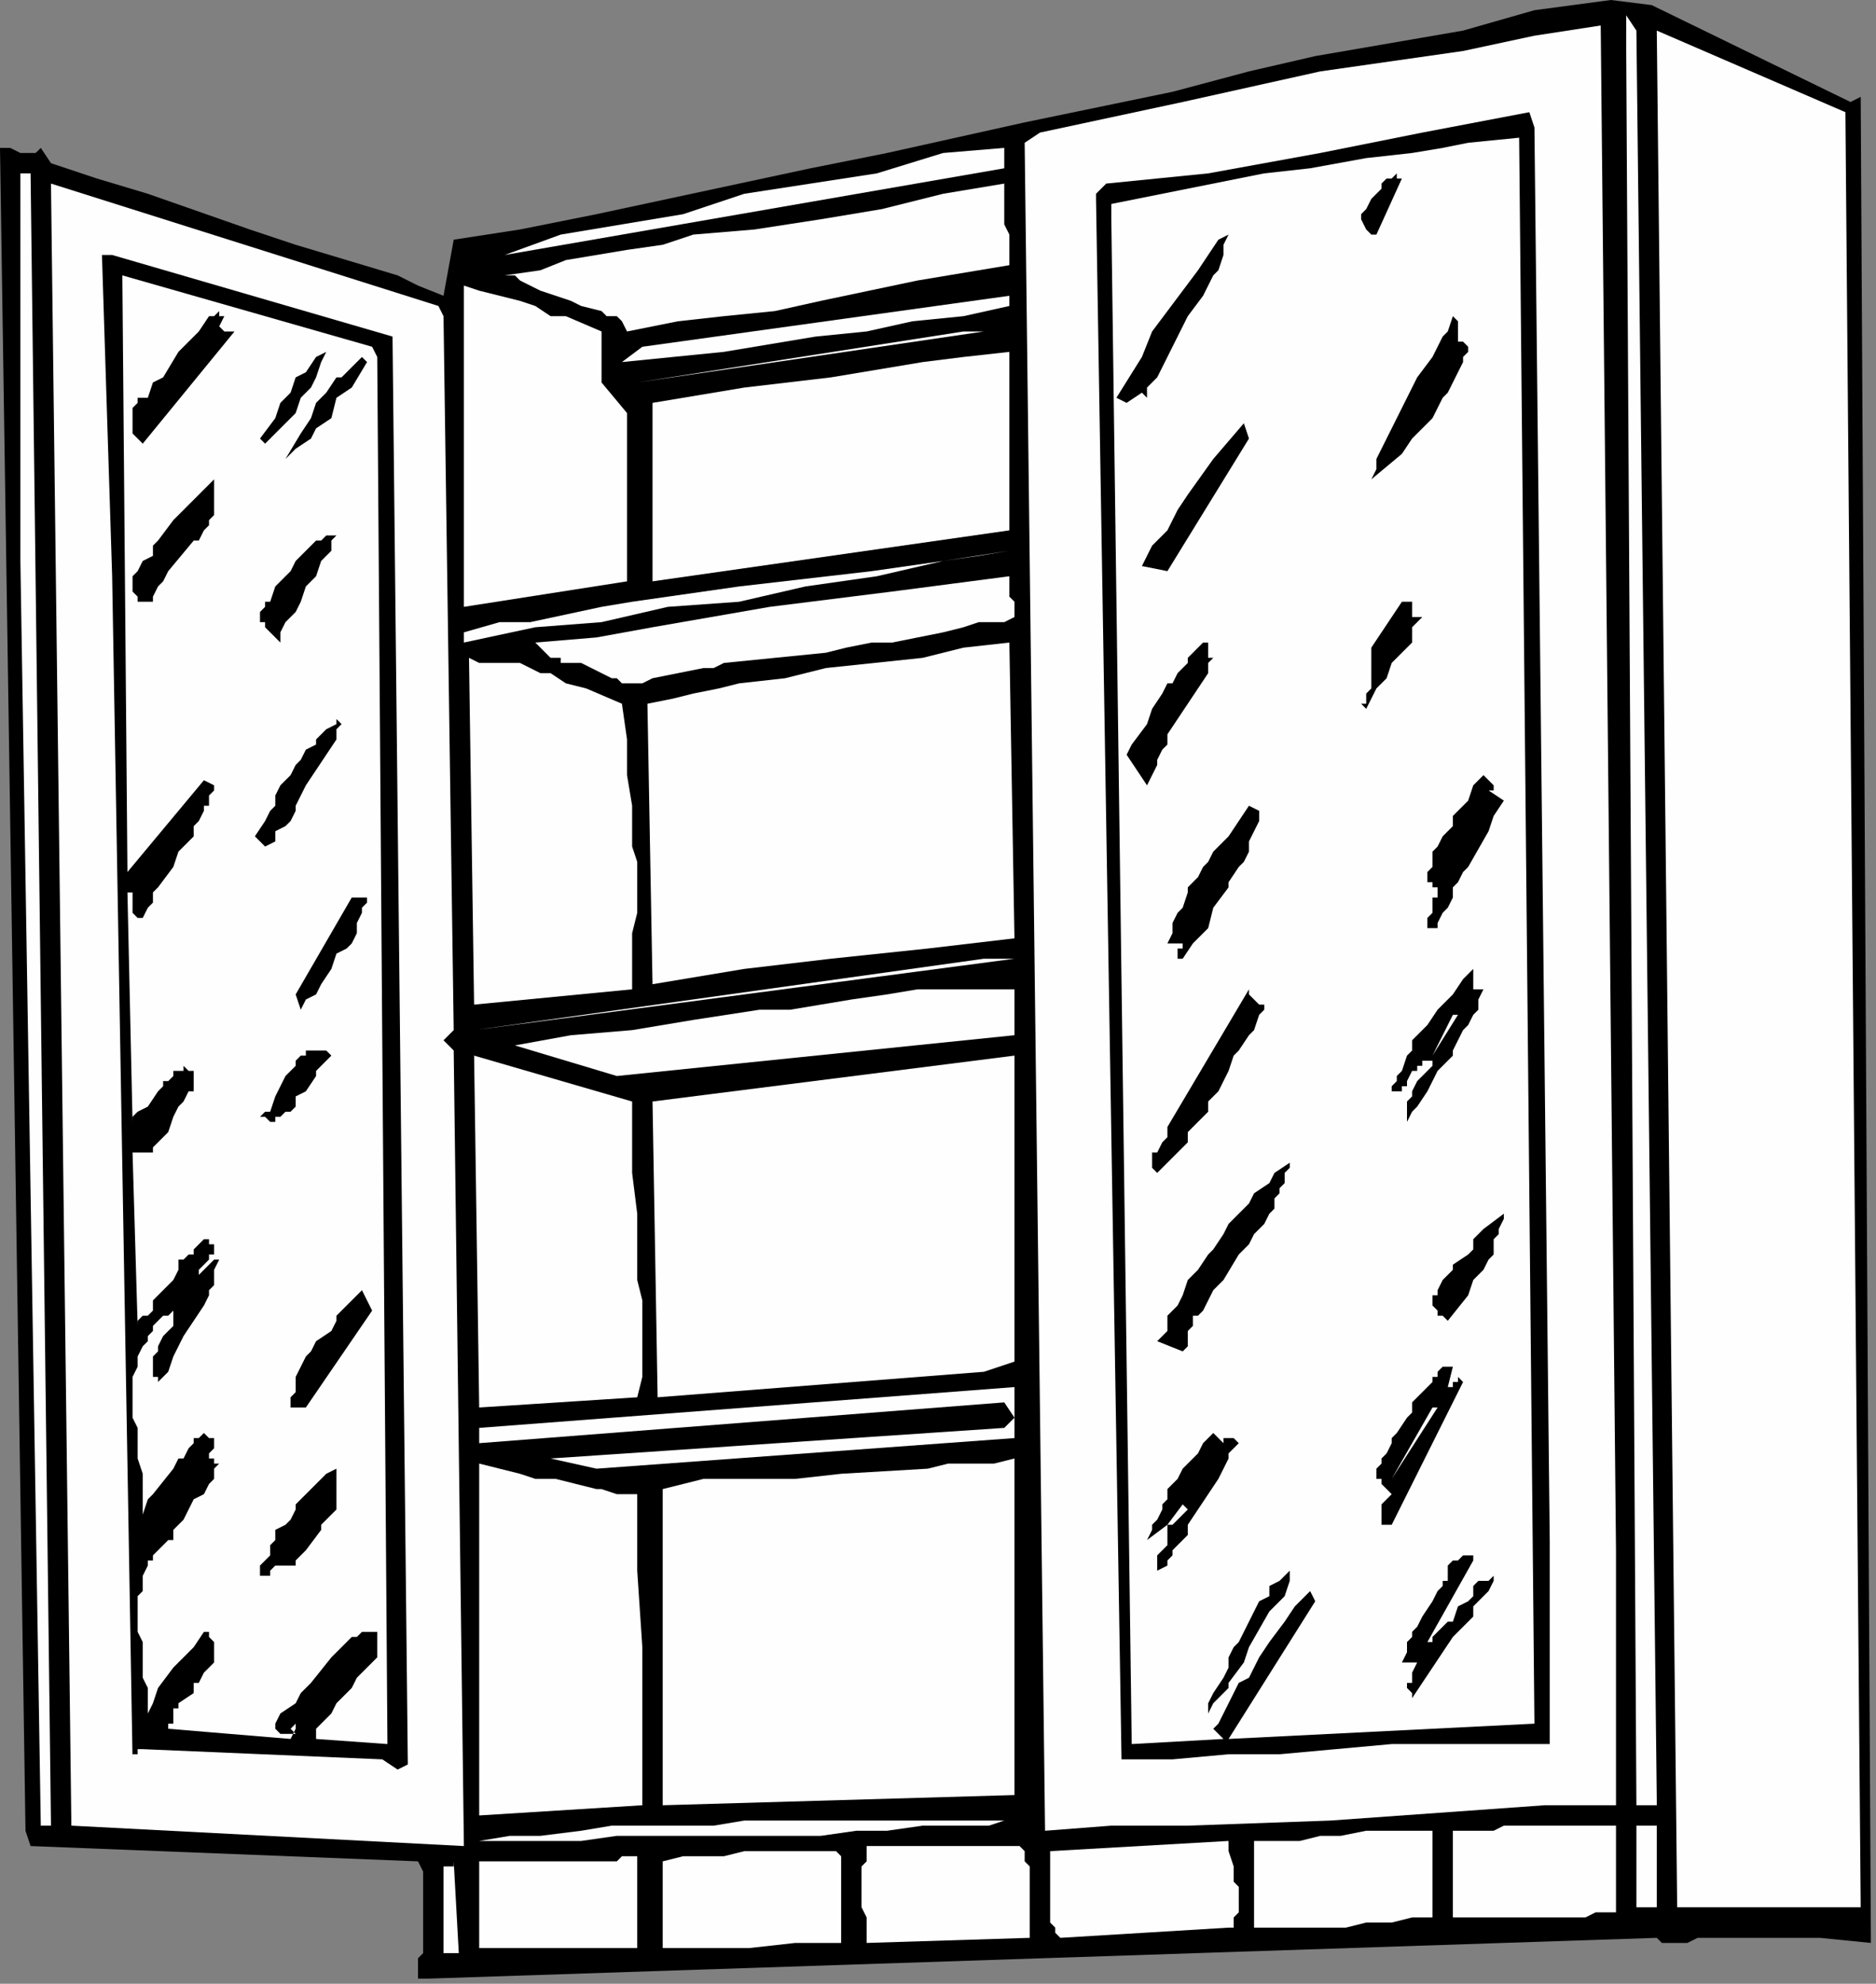 <?xml version="1.0" encoding="UTF-8" standalone="no"?>
<svg
   xmlns:dc="http://purl.org/dc/elements/1.1/"
   xmlns:cc="http://creativecommons.org/ns#"
   xmlns:rdf="http://www.w3.org/1999/02/22-rdf-syntax-ns#"
   xmlns:svg="http://www.w3.org/2000/svg"
   xmlns="http://www.w3.org/2000/svg"
   xmlns:sodipodi="http://sodipodi.sourceforge.net/DTD/sodipodi-0.dtd"
   xmlns:inkscape="http://www.inkscape.org/namespaces/inkscape"
   version="1.0"
   width="97.367mm"
   height="102.923mm"
   id="svg135"
   sodipodi:docname="CABNT009.WMF">
  <rect width="100%" height="100%" fill="#808080" stroke="none"/>
  <sodipodi:namedview
     pagecolor="#ffffff"
     bordercolor="#666666"
     borderopacity="1"
     objecttolerance="10"
     gridtolerance="10"
     guidetolerance="10"
     inkscape:pageopacity="0"
     inkscape:pageshadow="2"
     inkscape:window-width="640"
     inkscape:window-height="480"
     id="namedview137" />
  <defs
     id="defs3">
    <pattern
       id="WMFhbasepattern"
       patternUnits="userSpaceOnUse"
       width="6"
       height="6"
       x="0"
       y="0" />
  </defs>
  <path
     style="fill:#000000;fill-rule:evenodd;fill-opacity:1;stroke:none;"
     d="  M 363,20   L 363,20   L 365,19   L 367,381   L 357,380   L 352,380   L 346,380   L 341,380   L 336,380   L 333,380   L 331,381   L 329,381   L 326,381   L 325,380   L 84,388   L 82,388   L 82,387   L 82,386   L 82,386   L 82,386   L 82,386   L 82,385   L 82,384   L 83,383   L 83,382   L 83,382   L 83,381   L 83,380   L 83,380   L 83,378   L 83,377   L 83,375   L 83,374   L 83,372   L 83,370   L 83,367   L 82,365   L 6,362   L 5,359   L 0,29   L 1,29   L 1,29   L 2,29   L 2,29   L 4,30   L 5,30   L 6,30   L 6,30   L 6,30   L 7,30   L 7,30   L 8,29   L 10,32   L 19,35   L 29,38   L 49,45   L 58,48   L 68,51   L 78,54   L 82,56   L 87,58   L 89,47   L 102,45   L 117,42   L 131,39   L 145,36   L 159,33   L 174,30   L 201,24   L 230,18   L 245,14   L 258,11   L 287,6   L 301,2   L 316,0   L 324,1   L 363,20  z "
     id="path5" />
  <path
     style="fill:#fefefe;fill-rule:evenodd;fill-opacity:1;stroke:none;"
     d="  M 325,353   L 325,353   L 325,354   L 325,354   L 324,354   L 324,354   L 324,354   L 323,354   L 322,354   L 321,354   L 321,354   L 319,10   L 319,3   L 321,6   L 325,353  z "
     id="path7" />
  <path
     style="fill:#fefefe;fill-rule:evenodd;fill-opacity:1;stroke:none;"
     d="  M 317,304   L 317,304   L 317,354   L 310,354   L 303,354   L 289,355   L 275,356   L 261,357   L 233,358   L 218,358   L 205,359   L 201,28   L 204,26   L 232,20   L 259,14   L 287,10   L 301,7   L 314,5   L 317,304  z "
     id="path9" />
  <path
     style="fill:#fefefe;fill-rule:evenodd;fill-opacity:1;stroke:none;"
     d="  M 365,374   L 365,374   L 329,374   L 325,6   L 362,22   L 365,374  z "
     id="path11" />
  <path
     style="fill:#000000;fill-rule:evenodd;fill-opacity:1;stroke:none;"
     d="  M 301,25   L 301,25   L 304,302   L 304,342   L 299,342   L 293,342   L 289,342   L 283,342   L 273,342   L 262,343   L 251,344   L 241,344   L 230,345   L 225,345   L 220,345   L 215,39   L 215,38   L 215,38   L 215,38   L 215,38   L 217,36   L 227,35   L 237,34   L 259,30   L 279,26   L 300,22   L 301,25  z "
     id="path13" />
  <path
     style="fill:#fefefe;fill-rule:evenodd;fill-opacity:1;stroke:none;"
     d="  M 301,338   L 301,338   L 241,341   L 258,314   L 257,312   L 254,315   L 252,318   L 249,322   L 247,325   L 245,329   L 243,330   L 242,332   L 241,334   L 240,336   L 239,338   L 238,339   L 240,341   L 222,342   L 218,43   L 218,40   L 228,38   L 238,36   L 248,34   L 257,33   L 268,31   L 277,30   L 283,29   L 288,28   L 298,27   L 301,338  z "
     id="path15" />
  <path
     style="fill:#fefefe;fill-rule:evenodd;fill-opacity:1;stroke:none;"
     d="  M 197,33   L 197,33   L 99,50   L 110,46   L 122,44   L 134,42   L 146,38   L 159,36   L 172,34   L 185,30   L 197,29   L 197,33  z "
     id="path17" />
  <path
     style="fill:#fefefe;fill-rule:evenodd;fill-opacity:1;stroke:none;"
     d="  M 10,358   L 10,358   L 10,358   L 8,358   L 4,110   L 4,34   L 6,34   L 10,358  z "
     id="path19" />
  <path
     style="fill:#000000;fill-rule:evenodd;fill-opacity:1;stroke:none;"
     d="  M 270,46   L 270,46   L 269,46   L 269,46   L 268,45   L 267,43   L 267,42   L 268,41   L 269,39   L 270,38   L 271,37   L 271,36   L 272,35   L 273,35   L 273,35   L 274,34   L 274,35   L 275,35   L 270,46  z "
     id="path21" />
  <path
     style="fill:#fefefe;fill-rule:evenodd;fill-opacity:1;stroke:none;"
     d="  M 87,62   L 87,62   L 89,202   L 87,204   L 89,206   L 91,362   L 14,358   L 10,36   L 86,60   L 87,62  z "
     id="path23" />
  <path
     style="fill:#fefefe;fill-rule:evenodd;fill-opacity:1;stroke:none;"
     d="  M 197,36   L 197,36   L 197,38   L 197,38   L 197,40   L 197,42   L 197,44   L 198,46   L 198,48   L 198,50   L 198,52   L 180,55   L 161,59   L 152,61   L 142,62   L 133,63   L 123,65   L 122,63   L 121,62   L 119,62   L 118,61   L 114,60   L 112,59   L 109,58   L 106,57   L 102,55   L 101,54   L 99,54   L 106,53   L 111,51   L 123,49   L 130,48   L 136,46   L 148,45   L 161,43   L 173,41   L 185,38   L 197,36  z "
     id="path25" />
  <path
     style="fill:#000000;fill-rule:evenodd;fill-opacity:1;stroke:none;"
     d="  M 241,46   L 241,46   L 240,48   L 240,50   L 239,53   L 238,54   L 236,58   L 233,62   L 229,70   L 227,74   L 225,76   L 225,78   L 224,77   L 221,79   L 219,78   L 224,70   L 226,65   L 229,61   L 232,57   L 235,53   L 237,50   L 239,47   L 241,46  z "
     id="path27" />
  <path
     style="fill:#000000;fill-rule:evenodd;fill-opacity:1;stroke:none;"
     d="  M 80,346   L 80,346   L 78,347   L 75,345   L 28,343   L 27,343   L 27,343   L 27,344   L 26,344   L 26,344   L 26,344   L 26,345   L 26,345   L 26,345   L 22,113   L 20,50   L 22,50   L 77,66   L 80,346  z "
     id="path29" />
  <path
     style="fill:#fefefe;fill-rule:evenodd;fill-opacity:1;stroke:none;"
     d="  M 74,70   L 74,70   L 76,342   L 62,341   L 62,340   L 62,339   L 63,338   L 64,337   L 65,336   L 66,334   L 66,334   L 69,331   L 70,329   L 71,328   L 72,327   L 73,326   L 74,325   L 74,325   L 74,324   L 74,323   L 74,322   L 74,322   L 74,321   L 74,321   L 74,320   L 74,320   L 73,320   L 73,320   L 72,320   L 72,320   L 71,320   L 70,321   L 70,321   L 69,321   L 67,323   L 65,325   L 61,330   L 59,332   L 58,334   L 55,336   L 54,338   L 54,338   L 54,339   L 54,339   L 54,339   L 54,339   L 54,339   L 55,340   L 55,340   L 55,340   L 55,340   L 56,340   L 56,340   L 57,340   L 57,340   L 57,340   L 58,340   L 57,339   L 58,338   L 58,339   L 57,341   L 33,339   L 33,338   L 33,338   L 34,338   L 34,337   L 34,336   L 34,335   L 35,335   L 35,334   L 38,332   L 38,330   L 39,330   L 40,328   L 41,327   L 42,326   L 42,326   L 42,325   L 42,325   L 42,324   L 42,323   L 42,322   L 42,322   L 42,322   L 41,321   L 41,320   L 40,320   L 38,323   L 34,327   L 31,331   L 30,334   L 29,336   L 29,334   L 29,334   L 29,331   L 28,329   L 28,327   L 28,322   L 27,320   L 27,318   L 27,318   L 27,315   L 27,314   L 27,313   L 28,312   L 28,310   L 28,310   L 28,309   L 29,307   L 29,306   L 30,306   L 30,305   L 31,304   L 32,303   L 33,302   L 34,302   L 34,300   L 36,298   L 38,294   L 40,293   L 41,291   L 42,290   L 42,289   L 42,288   L 43,287   L 42,287   L 42,286   L 41,286   L 41,286   L 41,286   L 41,286   L 41,286   L 41,285   L 41,285   L 42,284   L 42,283   L 42,282   L 42,282   L 42,282   L 42,282   L 42,282   L 42,282   L 42,282   L 41,282   L 40,281   L 39,282   L 39,282   L 38,282   L 38,283   L 37,284   L 36,286   L 35,286   L 34,288   L 30,293   L 29,294   L 28,297   L 28,295   L 28,294   L 28,291   L 28,289   L 27,286   L 27,280   L 26,278   L 26,274   L 26,274   L 26,272   L 26,270   L 26,270   L 27,268   L 27,266   L 27,266   L 28,264   L 29,263   L 29,262   L 30,261   L 30,260   L 31,259   L 31,259   L 32,258   L 33,258   L 34,257   L 35,256   L 34,257   L 34,258   L 34,259   L 34,260   L 32,262   L 31,264   L 31,265   L 30,266   L 30,266   L 30,267   L 30,267   L 30,269   L 30,269   L 30,270   L 30,270   L 31,270   L 31,271   L 32,270   L 33,269   L 34,266   L 36,262   L 38,259   L 40,256   L 41,254   L 41,253   L 42,252   L 42,250   L 42,250   L 42,249   L 43,247   L 42,247   L 42,247   L 42,247   L 42,247   L 41,248   L 41,248   L 40,249   L 39,250   L 39,250   L 38,250   L 39,250   L 39,249   L 40,248   L 41,247   L 41,247   L 41,246   L 42,246   L 42,246   L 42,245   L 42,245   L 42,245   L 42,244   L 41,244   L 41,243   L 40,243   L 39,244   L 38,245   L 38,245   L 38,246   L 37,246   L 37,246   L 36,247   L 35,247   L 35,249   L 34,251   L 32,253   L 30,255   L 30,256   L 30,257   L 29,258   L 28,258   L 27,259   L 27,260   L 26,226   L 26,226   L 26,226   L 27,226   L 27,226   L 28,226   L 29,226   L 29,226   L 30,226   L 30,225   L 30,225   L 31,224   L 32,223   L 33,222   L 34,219   L 35,217   L 36,216   L 37,214   L 38,214   L 38,213   L 38,213   L 38,212   L 38,212   L 38,212   L 38,211   L 38,211   L 38,210   L 38,210   L 37,210   L 37,210   L 37,210   L 37,210   L 36,209   L 36,210   L 35,210   L 34,210   L 34,211   L 33,212   L 32,212   L 32,213   L 31,214   L 29,217   L 27,218   L 26,219   L 26,220   L 25,175   L 25,175   L 26,175   L 26,176   L 26,176   L 26,178   L 26,178   L 26,178   L 26,178   L 26,179   L 26,179   L 26,179   L 27,180   L 28,180   L 29,178   L 30,177   L 30,175   L 31,174   L 34,170   L 35,167   L 38,164   L 38,162   L 39,161   L 40,159   L 40,158   L 41,158   L 41,156   L 42,155   L 42,154   L 40,153   L 25,171   L 24,54   L 73,68   L 74,70  z "
     id="path31" />
  <path
     style="fill:#fefefe;fill-rule:evenodd;fill-opacity:1;stroke:none;"
     d="  M 118,65   L 118,65   L 118,66   L 118,66   L 118,66   L 118,67   L 118,70   L 118,71   L 118,73   L 118,73   L 118,74   L 118,74   L 118,75   L 123,81   L 123,114   L 91,119   L 91,56   L 94,57   L 98,58   L 102,59   L 105,60   L 108,62   L 111,62   L 118,65  z "
     id="path33" />
  <path
     style="fill:#fefefe;fill-rule:evenodd;fill-opacity:1;stroke:none;"
     d="  M 198,60   L 198,60   L 189,62   L 179,63   L 170,65   L 160,66   L 142,69   L 132,70   L 122,71   L 126,68   L 198,58   L 198,60  z "
     id="path35" />
  <path
     style="fill:#000000;fill-rule:evenodd;fill-opacity:1;stroke:none;"
     d="  M 46,65   L 46,65   L 28,87   L 27,86   L 26,85   L 26,83   L 26,82   L 26,81   L 26,80   L 27,79   L 27,78   L 28,78   L 29,78   L 30,75   L 32,74   L 35,69   L 37,67   L 39,65   L 41,62   L 42,62   L 43,61   L 43,62   L 43,62   L 44,62   L 43,64   L 43,64   L 44,65   L 44,65   L 44,65   L 45,65   L 45,65   L 46,65  z "
     id="path37" />
  <path
     style="fill:#000000;fill-rule:evenodd;fill-opacity:1;stroke:none;"
     d="  M 288,68   L 288,68   L 288,69   L 287,70   L 287,71   L 286,73   L 285,75   L 284,77   L 283,78   L 281,82   L 277,86   L 275,89   L 269,94   L 270,92   L 270,90   L 271,88   L 272,86   L 274,82   L 276,78   L 278,74   L 281,70   L 283,66   L 284,65   L 285,62   L 285,62   L 285,62   L 286,63   L 286,63   L 286,64   L 286,64   L 286,65   L 286,66   L 286,66   L 286,67   L 287,67   L 287,67   L 288,68  z "
     id="path39" />
  <path
     style="fill:#fefefe;fill-rule:evenodd;fill-opacity:1;stroke:none;"
     d="  M 125,75   L 125,75   L 189,65   L 193,65   L 125,75  z "
     id="path41" />
  <path
     style="fill:#000000;fill-rule:evenodd;fill-opacity:1;stroke:none;"
     d="  M 64,69   L 64,69   L 63,71   L 62,74   L 61,76   L 59,78   L 58,81   L 56,83   L 54,85   L 52,87   L 51,86   L 54,82   L 55,79   L 57,77   L 58,74   L 60,73   L 62,70   L 62,70   L 64,69  z "
     id="path43" />
  <path
     style="fill:#fefefe;fill-rule:evenodd;fill-opacity:1;stroke:none;"
     d="  M 198,104   L 198,104   L 128,114   L 128,79   L 146,76   L 163,74   L 181,71   L 189,70   L 198,69   L 198,104  z "
     id="path45" />
  <path
     style="fill:#000000;fill-rule:evenodd;fill-opacity:1;stroke:none;"
     d="  M 72,71   L 72,71   L 69,76   L 66,78   L 65,82   L 62,84   L 61,86   L 58,88   L 57,89   L 56,90   L 59,85   L 61,82   L 62,79   L 64,77   L 66,74   L 67,74   L 69,72   L 70,71   L 71,70   L 72,71  z "
     id="path47" />
  <path
     style="fill:#000000;fill-rule:evenodd;fill-opacity:1;stroke:none;"
     d="  M 229,112   L 229,112   L 224,111   L 225,109   L 226,107   L 229,104   L 231,100   L 233,97   L 238,90   L 244,83   L 245,86   L 229,112  z "
     id="path49" />
  <path
     style="fill:#000000;fill-rule:evenodd;fill-opacity:1;stroke:none;"
     d="  M 42,94   L 42,94   L 42,96   L 42,98   L 42,99   L 42,101   L 41,102   L 41,103   L 40,104   L 39,106   L 38,106   L 33,112   L 32,114   L 31,115   L 30,117   L 30,118   L 29,118   L 28,118   L 27,118   L 27,117   L 26,116   L 26,115   L 26,115   L 26,114   L 26,114   L 26,113   L 27,112   L 28,110   L 30,109   L 30,107   L 31,106   L 31,106   L 34,102   L 37,99   L 38,98   L 39,97   L 40,96   L 41,95   L 42,94   L 42,94  z "
     id="path51" />
  <path
     style="fill:#000000;fill-rule:evenodd;fill-opacity:1;stroke:none;"
     d="  M 66,105   L 66,105   L 65,106   L 65,108   L 63,110   L 62,113   L 60,115   L 59,118   L 58,120   L 56,122   L 55,124   L 55,126   L 54,125   L 53,124   L 52,123   L 52,123   L 52,122   L 51,122   L 51,121   L 51,120   L 51,120   L 52,119   L 52,118   L 53,118   L 53,118   L 54,115   L 55,114   L 57,112   L 58,110   L 59,109   L 60,108   L 61,107   L 62,106   L 62,106   L 63,106   L 64,105   L 66,105  z "
     id="path53" />
  <path
     style="fill:#fefefe;fill-rule:evenodd;fill-opacity:1;stroke:none;"
     d="  M 198,108   L 198,108   L 185,110   L 172,113   L 158,115   L 145,118   L 131,119   L 118,122   L 105,123   L 91,126   L 91,124   L 98,122   L 104,122   L 118,119   L 124,118   L 131,117   L 145,115   L 171,112   L 185,110   L 192,109   L 198,108  z "
     id="path55" />
  <path
     style="fill:#fefefe;fill-rule:evenodd;fill-opacity:1;stroke:none;"
     d="  M 198,113   L 198,113   L 198,114   L 198,115   L 198,116   L 198,117   L 199,118   L 199,119   L 199,120   L 199,120   L 199,121   L 197,122   L 194,122   L 192,122   L 189,123   L 185,124   L 180,125   L 175,126   L 171,126   L 166,127   L 162,128   L 152,129   L 142,130   L 140,131   L 138,131   L 133,132   L 128,133   L 126,134   L 123,134   L 122,134   L 121,133   L 120,133   L 118,132   L 116,131   L 114,130   L 112,130   L 110,130   L 110,129   L 108,129   L 107,128   L 106,127   L 105,126   L 117,125   L 128,123   L 151,119   L 175,116   L 198,113  z "
     id="path57" />
  <path
     style="fill:#000000;fill-rule:evenodd;fill-opacity:1;stroke:none;"
     d="  M 279,121   L 279,121   L 277,123   L 277,126   L 275,128   L 273,130   L 272,133   L 270,135   L 269,137   L 268,139   L 267,138   L 267,138   L 268,138   L 268,137   L 268,136   L 268,136   L 269,135   L 269,134   L 269,132   L 269,131   L 269,130   L 269,130   L 269,129   L 269,129   L 269,128   L 269,128   L 269,127   L 275,118   L 276,118   L 276,118   L 276,118   L 277,118   L 277,119   L 277,120   L 277,121   L 278,121   L 278,121   L 278,121   L 279,121  z "
     id="path59" />
  <path
     style="fill:#000000;fill-rule:evenodd;fill-opacity:1;stroke:none;"
     d="  M 237,126   L 237,126   L 237,126   L 237,126   L 237,126   L 237,126   L 237,127   L 237,128   L 237,128   L 237,128   L 237,129   L 237,129   L 237,129   L 237,129   L 238,129   L 237,130   L 237,132   L 235,135   L 231,141   L 229,144   L 229,146   L 228,147   L 227,149   L 227,150   L 226,152   L 225,154   L 221,148   L 222,146   L 225,142   L 226,139   L 228,136   L 229,134   L 230,134   L 231,132   L 233,130   L 233,129   L 234,128   L 236,126   L 237,126  z "
     id="path61" />
  <path
     style="fill:#fefefe;fill-rule:evenodd;fill-opacity:1;stroke:none;"
     d="  M 199,184   L 199,184   L 182,186   L 163,188   L 146,190   L 128,193   L 127,138   L 132,137   L 136,136   L 141,135   L 145,134   L 154,133   L 158,132   L 162,131   L 181,129   L 189,127   L 198,126   L 199,184  z "
     id="path63" />
  <path
     style="fill:#fefefe;fill-rule:evenodd;fill-opacity:1;stroke:none;"
     d="  M 122,138   L 122,138   L 123,145   L 123,152   L 124,158   L 124,162   L 124,166   L 125,169   L 125,173   L 125,176   L 125,179   L 124,183   L 124,186   L 124,190   L 124,194   L 93,197   L 92,129   L 94,130   L 96,130   L 98,130   L 100,130   L 102,130   L 104,131   L 106,132   L 108,132   L 111,134   L 115,135   L 122,138  z "
     id="path65" />
  <path
     style="fill:#000000;fill-rule:evenodd;fill-opacity:1;stroke:none;"
     d="  M 67,142   L 67,142   L 66,143   L 66,145   L 64,148   L 62,151   L 60,154   L 58,158   L 58,159   L 57,161   L 56,162   L 54,163   L 54,165   L 52,166   L 50,164   L 52,161   L 53,159   L 54,158   L 54,156   L 55,154   L 57,152   L 58,150   L 59,149   L 60,147   L 62,146   L 62,145   L 64,143   L 66,142   L 66,141   L 67,142  z "
     id="path67" />
  <path
     style="fill:#000000;fill-rule:evenodd;fill-opacity:1;stroke:none;"
     d="  M 293,154   L 293,154   L 293,154   L 293,154   L 293,155   L 293,155   L 293,155   L 292,155   L 295,157   L 293,160   L 292,163   L 288,170   L 287,171   L 286,173   L 285,174   L 285,176   L 284,178   L 283,179   L 282,181   L 282,182   L 281,182   L 280,182   L 280,182   L 280,181   L 280,181   L 280,180   L 280,180   L 281,179   L 281,178   L 281,177   L 281,176   L 282,176   L 282,175   L 282,174   L 282,174   L 282,174   L 281,174   L 281,174   L 281,174   L 281,173   L 281,173   L 281,173   L 280,173   L 280,171   L 281,170   L 281,168   L 281,167   L 282,166   L 282,166   L 283,164   L 284,163   L 285,162   L 285,160   L 286,159   L 288,157   L 289,154   L 291,152   L 293,154  z "
     id="path69" />
  <path
     style="fill:#000000;fill-rule:evenodd;fill-opacity:1;stroke:none;"
     d="  M 247,159   L 247,159   L 247,161   L 246,163   L 245,165   L 245,167   L 244,169   L 243,170   L 241,173   L 241,174   L 238,178   L 237,182   L 234,185   L 232,188   L 232,188   L 231,188   L 231,187   L 231,187   L 231,187   L 231,186   L 231,186   L 232,186   L 232,185   L 232,185   L 232,185   L 231,185   L 231,185   L 230,185   L 229,185   L 230,183   L 230,182   L 230,181   L 231,179   L 232,178   L 233,175   L 233,174   L 233,174   L 235,172   L 236,170   L 237,169   L 238,167   L 241,164   L 243,161   L 245,158   L 247,159  z "
     id="path71" />
  <path
     style="fill:#000000;fill-rule:evenodd;fill-opacity:1;stroke:none;"
     d="  M 72,176   L 72,176   L 72,177   L 71,178   L 71,179   L 70,181   L 70,182   L 70,183   L 69,185   L 68,186   L 66,187   L 65,190   L 63,193   L 62,195   L 60,196   L 59,198   L 58,195   L 69,176   L 72,176  z "
     id="path73" />
  <path
     style="fill:#fefefe;fill-rule:evenodd;fill-opacity:1;stroke:none;"
     d="  M 93,202   L 93,202   L 193,188   L 199,188   L 93,202  z "
     id="path75" />
  <path
     style="fill:#000000;fill-rule:evenodd;fill-opacity:1;stroke:none;"
     d="  M 289,194   L 289,194   L 291,194   L 290,196   L 290,198   L 289,199   L 288,201   L 287,202   L 286,204   L 285,206   L 285,207   L 282,210   L 280,214   L 278,217   L 277,218   L 276,220   L 276,219   L 276,218   L 276,218   L 276,217   L 276,216   L 276,216   L 277,215   L 277,214   L 277,214   L 278,212   L 279,211   L 280,210   L 280,210   L 281,209   L 281,208   L 280,208   L 280,208   L 280,208   L 279,208   L 279,209   L 278,209   L 278,210   L 277,210   L 276,212   L 276,213   L 275,213   L 275,214   L 274,214   L 273,214   L 273,214   L 273,214   L 273,213   L 274,212   L 274,211   L 275,210   L 276,207   L 277,206   L 277,204   L 279,202   L 280,201   L 282,198   L 285,195   L 287,192   L 289,190   L 289,194  z "
     id="path77" />
  <path
     style="fill:#fefefe;fill-rule:evenodd;fill-opacity:1;stroke:none;"
     d="  M 199,203   L 199,203   L 121,211   L 101,205   L 112,203   L 124,202   L 136,200   L 149,198   L 155,198   L 161,197   L 167,196   L 174,195   L 180,194   L 186,194   L 193,194   L 199,194   L 199,203  z "
     id="path79" />
  <path
     style="fill:#000000;fill-rule:evenodd;fill-opacity:1;stroke:none;"
     d="  M 249,198   L 249,198   L 248,198   L 247,199   L 246,202   L 245,203   L 243,206   L 242,207   L 241,210   L 239,214   L 237,216   L 237,218   L 236,219   L 235,220   L 234,221   L 233,222   L 233,224   L 232,225   L 231,226   L 230,227   L 229,228   L 228,229   L 228,229   L 227,230   L 226,229   L 226,229   L 226,228   L 226,228   L 226,228   L 226,227   L 226,227   L 226,226   L 226,226   L 227,226   L 227,226   L 228,224   L 229,223   L 229,223   L 229,223   L 229,222   L 229,222   L 229,222   L 229,222   L 229,221   L 229,221   L 245,194   L 245,194   L 245,195   L 245,195   L 246,196   L 246,196   L 247,197   L 248,197   L 248,198   L 249,198   L 249,198  z "
     id="path81" />
  <path
     style="fill:#fefefe;fill-rule:evenodd;fill-opacity:1;stroke:none;"
     d="  M 285,199   L 285,199   L 286,199   L 281,207   L 281,207   L 285,199  z "
     id="path83" />
  <path
     style="fill:#000000;fill-rule:evenodd;fill-opacity:1;stroke:none;"
     d="  M 65,207   L 65,207   L 64,208   L 63,209   L 62,210   L 62,211   L 60,214   L 58,215   L 58,217   L 57,218   L 56,218   L 56,218   L 55,219   L 55,219   L 54,219   L 54,219   L 54,219   L 54,220   L 53,220   L 53,220   L 52,219   L 51,219   L 52,218   L 53,218   L 54,215   L 55,213   L 56,211   L 57,210   L 58,209   L 58,208   L 59,207   L 60,207   L 60,206   L 61,206   L 62,206   L 62,206   L 62,206   L 63,206   L 63,206   L 64,206   L 65,207  z "
     id="path85" />
  <path
     style="fill:#fefefe;fill-rule:evenodd;fill-opacity:1;stroke:none;"
     d="  M 124,216   L 124,216   L 124,223   L 124,230   L 125,238   L 125,245   L 125,251   L 126,255   L 126,258   L 126,262   L 126,266   L 126,270   L 125,274   L 94,276   L 93,207   L 124,216  z "
     id="path87" />
  <path
     style="fill:#fefefe;fill-rule:evenodd;fill-opacity:1;stroke:none;"
     d="  M 193,269   L 193,269   L 129,274   L 128,216   L 199,207   L 199,267   L 193,269  z "
     id="path89" />
  <path
     style="fill:#000000;fill-rule:evenodd;fill-opacity:1;stroke:none;"
     d="  M 253,228   L 253,228   L 253,229   L 252,230   L 252,232   L 251,233   L 251,234   L 250,235   L 250,237   L 249,238   L 249,238   L 248,240   L 246,242   L 245,244   L 243,246   L 240,251   L 238,253   L 237,255   L 236,257   L 235,258   L 234,258   L 234,260   L 233,261   L 233,262   L 233,264   L 232,265   L 227,263   L 229,261   L 229,258   L 231,256   L 232,254   L 233,251   L 235,249   L 237,246   L 238,245   L 240,242   L 241,240   L 243,238   L 245,236   L 246,234   L 249,232   L 250,230   L 253,228  z "
     id="path91" />
  <path
     style="fill:#000000;fill-rule:evenodd;fill-opacity:1;stroke:none;"
     d="  M 284,259   L 284,259   L 283,258   L 283,258   L 283,258   L 282,258   L 282,257   L 282,257   L 281,256   L 281,255   L 281,254   L 281,254   L 282,254   L 282,253   L 282,253   L 283,251   L 284,250   L 285,249   L 285,248   L 288,246   L 289,245   L 289,243   L 290,242   L 290,242   L 291,241   L 295,238   L 295,239   L 294,241   L 294,242   L 293,243   L 293,245   L 293,246   L 292,247   L 291,249   L 289,251   L 288,254   L 284,259  z "
     id="path93" />
  <path
     style="fill:#000000;fill-rule:evenodd;fill-opacity:1;stroke:none;"
     d="  M 73,257   L 73,257   L 60,276   L 57,276   L 57,275   L 57,274   L 57,274   L 58,273   L 58,271   L 58,270   L 58,270   L 59,268   L 60,266   L 61,265   L 62,263   L 65,261   L 66,259   L 66,258   L 71,253   L 73,257  z "
     id="path95" />
  <path
     style="fill:#000000;fill-rule:evenodd;fill-opacity:1;stroke:none;"
     d="  M 284,272   L 284,272   L 285,272   L 285,272   L 285,272   L 285,272   L 285,272   L 285,272   L 285,271   L 286,271   L 286,270   L 287,271   L 273,299   L 271,299   L 271,298   L 271,298   L 271,298   L 271,297   L 271,296   L 271,295   L 272,294   L 273,293   L 272,292   L 272,292   L 271,291   L 271,290   L 271,290   L 270,290   L 270,289   L 270,288   L 270,288   L 271,287   L 271,286   L 271,286   L 271,286   L 272,285   L 273,283   L 273,282   L 274,281   L 276,278   L 277,277   L 277,275   L 278,274   L 278,274   L 279,273   L 279,273   L 280,272   L 280,272   L 281,271   L 281,271   L 281,270   L 281,270   L 282,270   L 282,269   L 282,269   L 283,268   L 283,268   L 284,268   L 285,268   L 285,268   L 284,272  z "
     id="path97" />
  <path
     style="fill:#fefefe;fill-rule:evenodd;fill-opacity:1;stroke:none;"
     d="  M 117,288   L 117,288   L 108,286   L 197,280   L 199,278   L 197,275   L 94,283   L 94,280   L 199,272   L 199,282   L 117,288  z "
     id="path99" />
  <path
     style="fill:#fefefe;fill-rule:evenodd;fill-opacity:1;stroke:none;"
     d="  M 281,276   L 281,276   L 282,276   L 273,290   L 273,290   L 281,276  z "
     id="path101" />
  <path
     style="fill:#000000;fill-rule:evenodd;fill-opacity:1;stroke:none;"
     d="  M 240,283   L 240,283   L 240,282   L 241,282   L 241,282   L 241,282   L 241,282   L 242,282   L 243,283   L 241,285   L 241,286   L 239,290   L 235,296   L 233,299   L 233,301   L 232,302   L 230,304   L 230,305   L 229,306   L 229,306   L 229,307   L 227,308   L 227,308   L 227,307   L 227,306   L 227,306   L 227,305   L 228,304   L 229,303   L 229,302   L 229,301   L 229,300   L 229,299   L 225,302   L 226,300   L 226,299   L 227,298   L 228,296   L 228,295   L 229,294   L 229,292   L 230,291   L 231,290   L 232,288   L 234,286   L 235,285   L 236,283   L 237,282   L 238,281   L 240,283  z "
     id="path103" />
  <path
     style="fill:#fefefe;fill-rule:evenodd;fill-opacity:1;stroke:none;"
     d="  M 199,352   L 199,352   L 130,354   L 130,292   L 134,291   L 138,290   L 142,290   L 147,290   L 151,290   L 156,290   L 165,289   L 182,288   L 186,287   L 191,287   L 195,287   L 199,286   L 199,352  z "
     id="path105" />
  <path
     style="fill:#fefefe;fill-rule:evenodd;fill-opacity:1;stroke:none;"
     d="  M 125,293   L 125,293   L 125,301   L 125,308   L 126,323   L 126,331   L 126,339   L 126,342   L 126,346   L 126,350   L 126,354   L 94,356   L 94,287   L 98,288   L 102,289   L 105,290   L 109,290   L 113,291   L 117,292   L 118,292   L 121,293   L 122,293   L 125,293  z "
     id="path107" />
  <path
     style="fill:#000000;fill-rule:evenodd;fill-opacity:1;stroke:none;"
     d="  M 66,292   L 66,292   L 66,293   L 66,294   L 66,294   L 66,295   L 66,296   L 65,297   L 64,298   L 63,299   L 63,300   L 60,304   L 58,306   L 58,306   L 58,307   L 57,307   L 57,307   L 57,307   L 56,307   L 55,307   L 54,307   L 54,307   L 54,307   L 54,307   L 54,307   L 53,308   L 53,308   L 53,309   L 51,309   L 51,307   L 52,306   L 53,305   L 53,303   L 54,302   L 54,301   L 54,300   L 56,299   L 57,298   L 58,296   L 58,295   L 59,294   L 61,292   L 62,291   L 63,290   L 64,289   L 66,288   L 66,292  z "
     id="path109" />
  <path
     style="fill:#fefefe;fill-rule:evenodd;fill-opacity:1;stroke:none;"
     d="  M 232,295   L 232,295   L 233,296   L 230,299   L 229,299   L 232,295  z "
     id="path111" />
  <path
     style="fill:#000000;fill-rule:evenodd;fill-opacity:1;stroke:none;"
     d="  M 289,306   L 289,306   L 280,322   L 281,322   L 281,322   L 281,321   L 281,321   L 282,320   L 283,319   L 284,318   L 285,318   L 286,315   L 288,314   L 289,313   L 289,311   L 290,310   L 291,310   L 292,310   L 293,309   L 293,309   L 293,310   L 292,312   L 290,314   L 289,315   L 289,317   L 288,318   L 285,321   L 281,327   L 279,330   L 277,333   L 277,332   L 277,332   L 276,331   L 276,331   L 276,330   L 276,330   L 277,330   L 277,330   L 277,329   L 277,328   L 278,326   L 278,326   L 278,326   L 277,326   L 277,326   L 277,326   L 277,326   L 276,326   L 276,326   L 275,326   L 276,324   L 276,324   L 276,323   L 276,322   L 277,321   L 277,320   L 278,319   L 279,317   L 281,314   L 281,314   L 282,312   L 283,311   L 283,310   L 284,310   L 284,309   L 284,307   L 285,306   L 285,306   L 286,306   L 287,305   L 287,305   L 288,305   L 288,305   L 289,305   L 289,305   L 289,305   L 289,305   L 289,306   L 289,306  z "
     id="path113" />
  <path
     style="fill:#000000;fill-rule:evenodd;fill-opacity:1;stroke:none;"
     d="  M 253,310   L 253,310   L 252,313   L 249,316   L 245,323   L 244,326   L 241,330   L 241,331   L 239,333   L 238,334   L 237,336   L 237,334   L 238,332   L 240,329   L 241,327   L 241,325   L 242,323   L 243,322   L 244,320   L 245,318   L 246,316   L 247,314   L 249,313   L 249,311   L 251,310   L 253,308   L 253,310  z "
     id="path115" />
  <path
     style="fill:#fefefe;fill-rule:evenodd;fill-opacity:1;stroke:none;"
     d="  M 201,357   L 201,357   L 197,357   L 194,358   L 188,358   L 181,358   L 174,359   L 168,359   L 161,360   L 154,360   L 148,360   L 134,360   L 121,360   L 114,361   L 107,361   L 100,361   L 94,361   L 100,360   L 106,360   L 114,359   L 120,358   L 126,358   L 133,358   L 140,358   L 146,357   L 154,357   L 160,357   L 174,357   L 187,357   L 193,357   L 201,357  z "
     id="path117" />
  <path
     style="fill:#fefefe;fill-rule:evenodd;fill-opacity:1;stroke:none;"
     d="  M 317,375   L 317,375   L 315,375   L 313,375   L 311,376   L 309,376   L 307,376   L 305,376   L 303,376   L 301,376   L 297,376   L 293,376   L 289,376   L 288,376   L 285,376   L 285,359   L 287,359   L 289,359   L 293,359   L 295,358   L 297,358   L 301,358   L 305,358   L 309,358   L 313,358   L 314,358   L 317,358   L 317,375  z "
     id="path119" />
  <path
     style="fill:#fefefe;fill-rule:evenodd;fill-opacity:1;stroke:none;"
     d="  M 325,374   L 325,374   L 321,374   L 321,358   L 325,358   L 325,374  z "
     id="path121" />
  <path
     style="fill:#fefefe;fill-rule:evenodd;fill-opacity:1;stroke:none;"
     d="  M 281,359   L 281,359   L 281,361   L 281,362   L 281,362   L 281,363   L 281,365   L 281,366   L 281,368   L 281,372   L 281,374   L 281,375   L 281,376   L 277,376   L 273,377   L 268,377   L 264,378   L 259,378   L 255,378   L 253,378   L 250,378   L 249,378   L 246,378   L 246,361   L 251,361   L 255,361   L 259,360   L 263,360   L 268,359   L 269,359   L 272,359   L 274,359   L 276,359   L 278,359   L 281,359  z "
     id="path123" />
  <path
     style="fill:#fefefe;fill-rule:evenodd;fill-opacity:1;stroke:none;"
     d="  M 241,378   L 241,378   L 208,380   L 207,379   L 207,378   L 207,378   L 206,377   L 206,376   L 206,375   L 206,374   L 206,373   L 206,372   L 206,367   L 206,366   L 206,364   L 206,363   L 241,361   L 241,362   L 241,363   L 242,366   L 242,367   L 242,369   L 243,370   L 243,371   L 243,372   L 243,373   L 243,374   L 243,375   L 242,376   L 242,378   L 241,378   L 241,378  z "
     id="path125" />
  <path
     style="fill:#fefefe;fill-rule:evenodd;fill-opacity:1;stroke:none;"
     d="  M 201,363   L 201,363   L 201,364   L 201,365   L 202,366   L 202,366   L 202,368   L 202,369   L 202,371   L 202,373   L 202,375   L 202,378   L 202,380   L 170,381   L 170,380   L 170,379   L 170,376   L 169,374   L 169,373   L 169,371   L 169,370   L 169,369   L 169,368   L 169,366   L 169,366   L 170,365   L 170,364   L 170,363   L 170,362   L 173,362   L 174,362   L 177,362   L 178,362   L 182,362   L 186,362   L 188,362   L 189,362   L 192,362   L 193,362   L 194,362   L 195,362   L 197,362   L 198,362   L 199,362   L 200,362   L 201,363  z "
     id="path127" />
  <path
     style="fill:#fefefe;fill-rule:evenodd;fill-opacity:1;stroke:none;"
     d="  M 164,363   L 164,363   L 165,364   L 165,365   L 165,366   L 165,367   L 165,368   L 165,370   L 165,372   L 165,376   L 165,378   L 165,381   L 161,381   L 156,381   L 147,382   L 143,382   L 138,382   L 137,382   L 134,382   L 132,382   L 130,382   L 130,365   L 134,364   L 138,364   L 142,364   L 146,363   L 151,363   L 155,363   L 158,363   L 160,363   L 162,363   L 164,363  z "
     id="path129" />
  <path
     style="fill:#fefefe;fill-rule:evenodd;fill-opacity:1;stroke:none;"
     d="  M 125,382   L 125,382   L 94,382   L 94,365   L 95,365   L 96,365   L 97,365   L 98,365   L 100,365   L 102,365   L 103,365   L 106,365   L 110,365   L 114,365   L 115,365   L 117,365   L 118,365   L 119,365   L 120,365   L 121,365   L 122,364   L 124,364   L 125,364   L 125,382  z "
     id="path131" />
  <path
     style="fill:#fefefe;fill-rule:evenodd;fill-opacity:1;stroke:none;"
     d="  M 90,383   L 90,383   L 87,383   L 87,366   L 87,366   L 87,366   L 87,366   L 87,366   L 88,366   L 88,366   L 88,366   L 88,366   L 89,366   L 89,366   L 89,365   L 89,365   L 89,365   L 90,383  z "
     id="path133" />
</svg>
